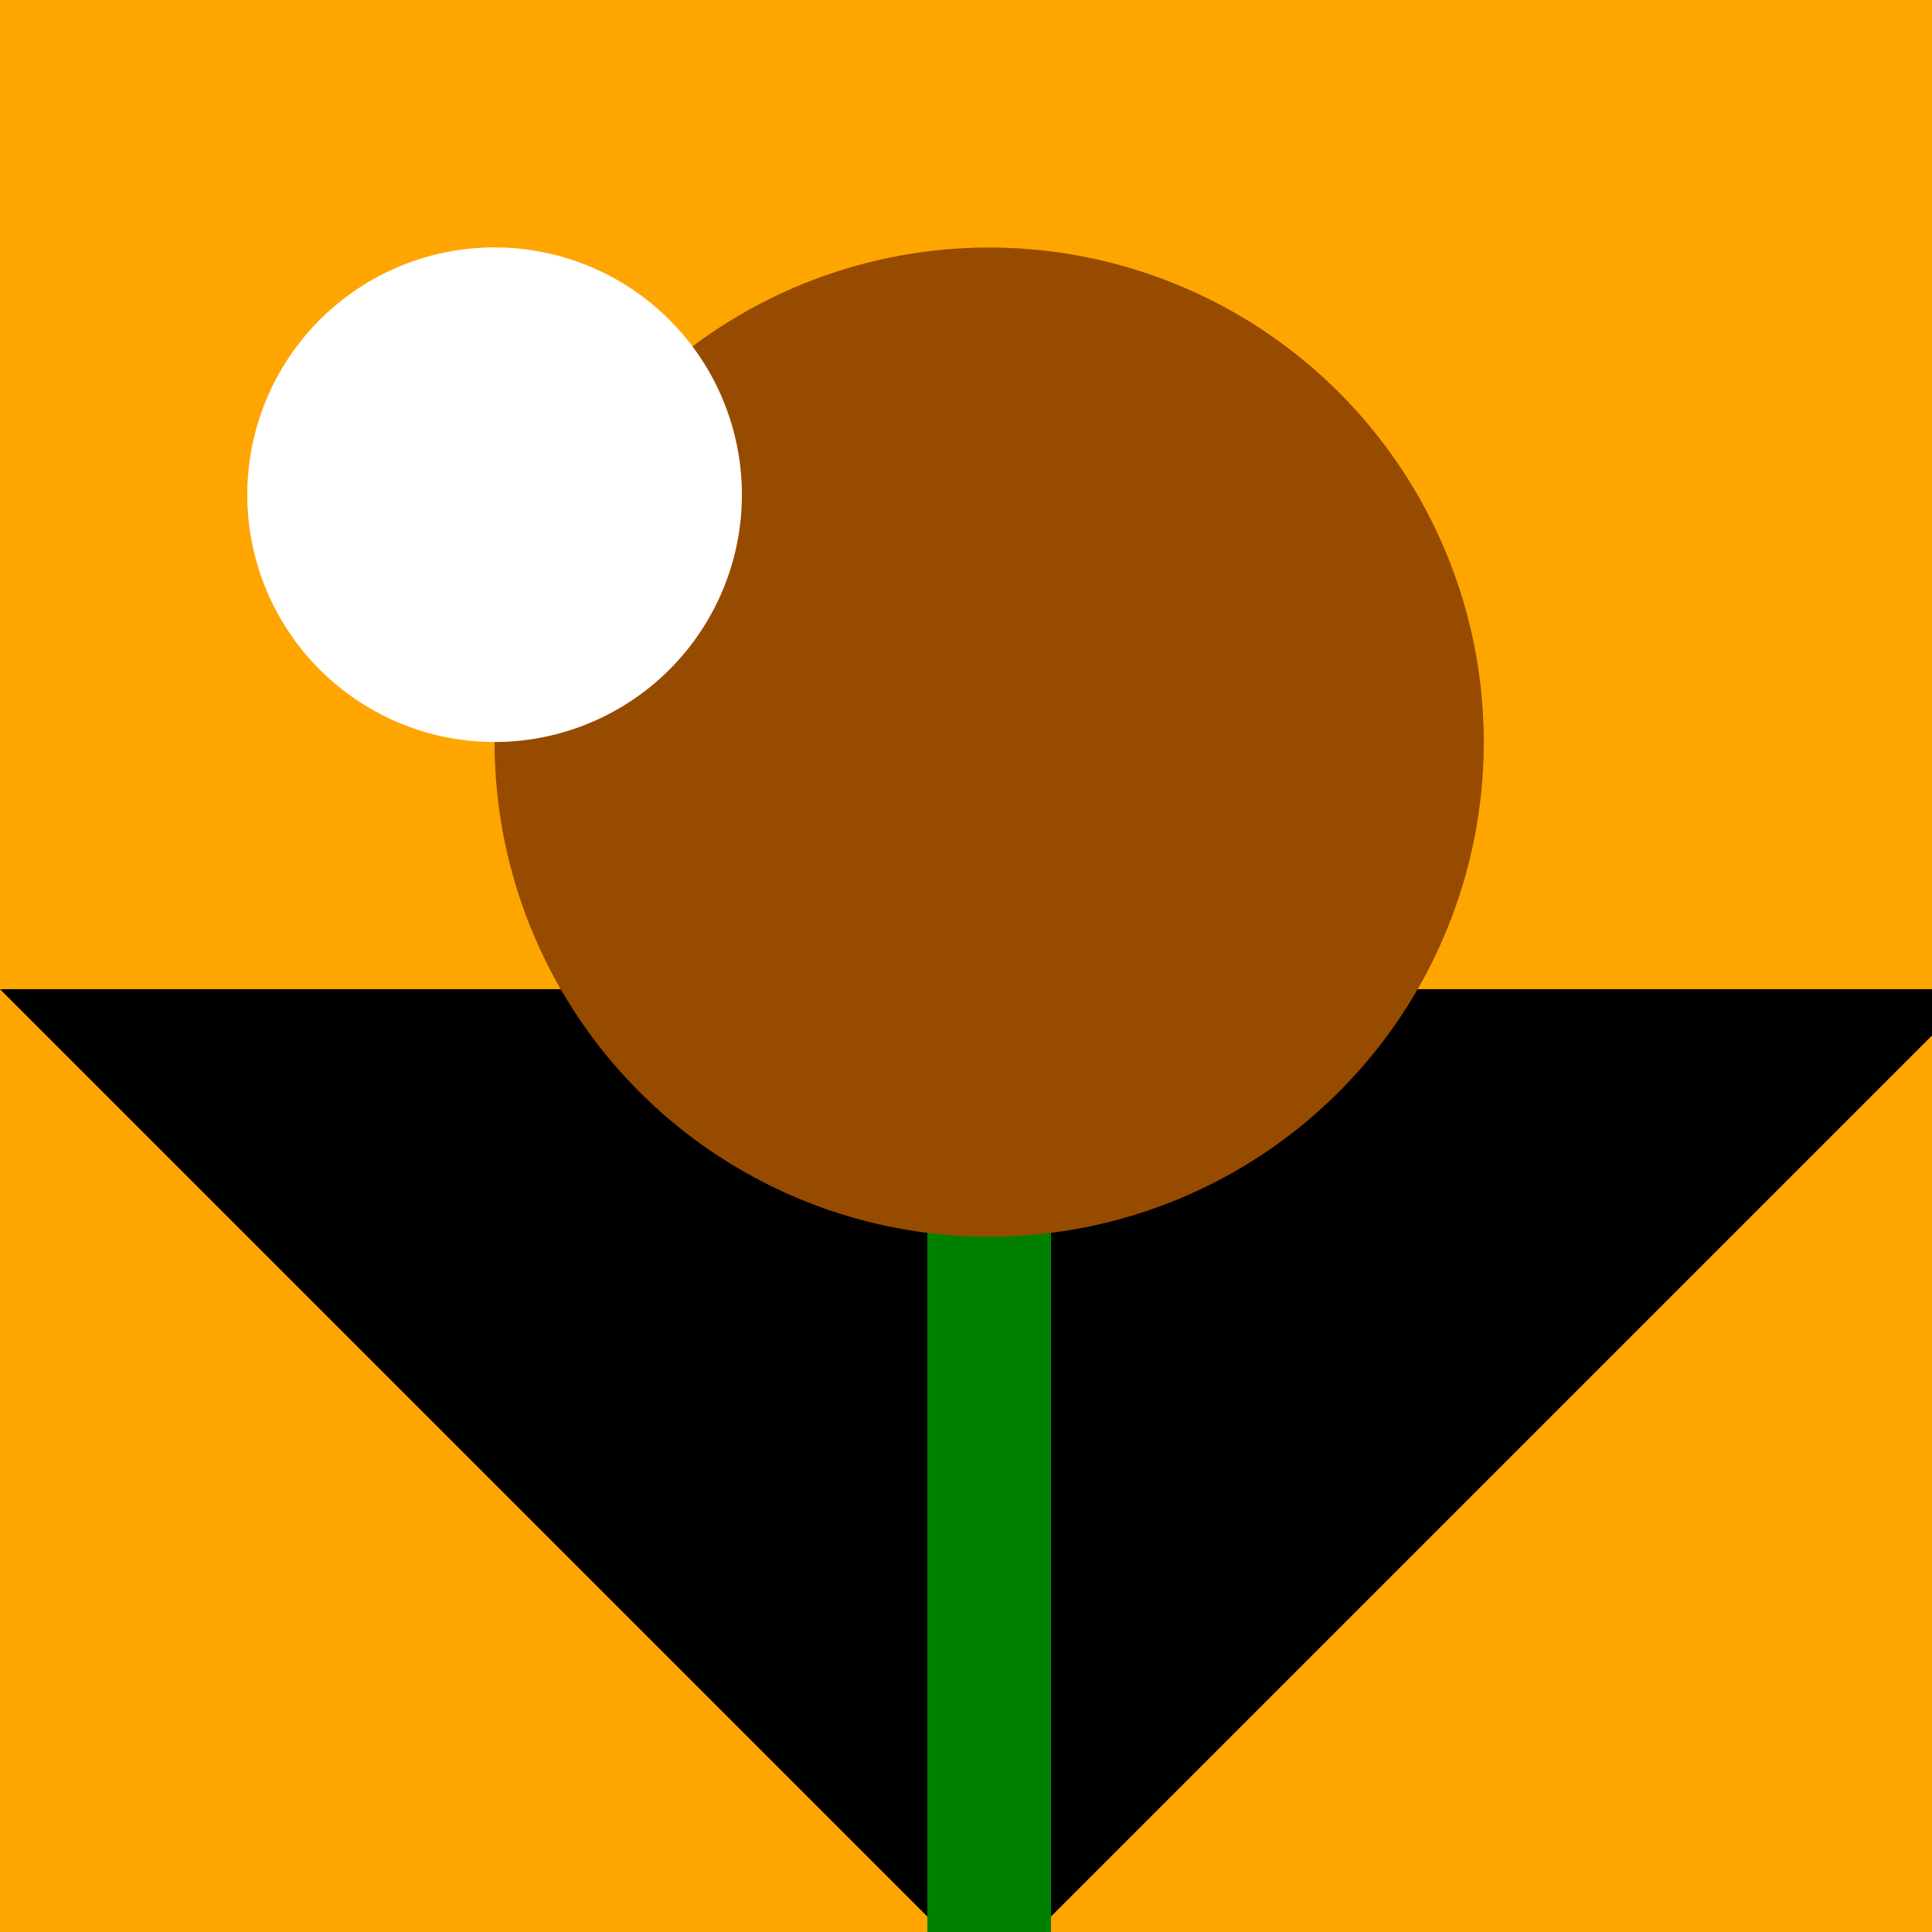 <!--

Generated by DrawGPT.
Free, open source, AI generated images in SVG, PNG, and HTML Canvas format.
https://drawgpt.ai

Created: 2023-09-27T03:10:33.995Z
Link: https://drawgpt.ai/prompt/85645/

-->
<svg xmlns="http://www.w3.org/2000/svg" xmlns:xlink="http://www.w3.org/1999/xlink" width="500" height="500"><defs/><g><rect fill="#FFA500" stroke="none" x="0" y="0" width="512" height="512"/><path fill="#000000" stroke="none" paint-order="stroke fill markers" d=" M 256 512 L 0 256 L 512 256 Z"/><rect fill="#008000" stroke="none" x="240" y="256" width="32" height="256"/><path fill="#964B00" stroke="none" paint-order="stroke fill markers" d=" M 384 192 A 128 128 0 1 0 384 192.128 Z"/><path fill="#FFFFFF" stroke="none" paint-order="stroke fill markers" d=" M 192 128 A 64 64 0 1 0 192 128.064 Z"/></g></svg>